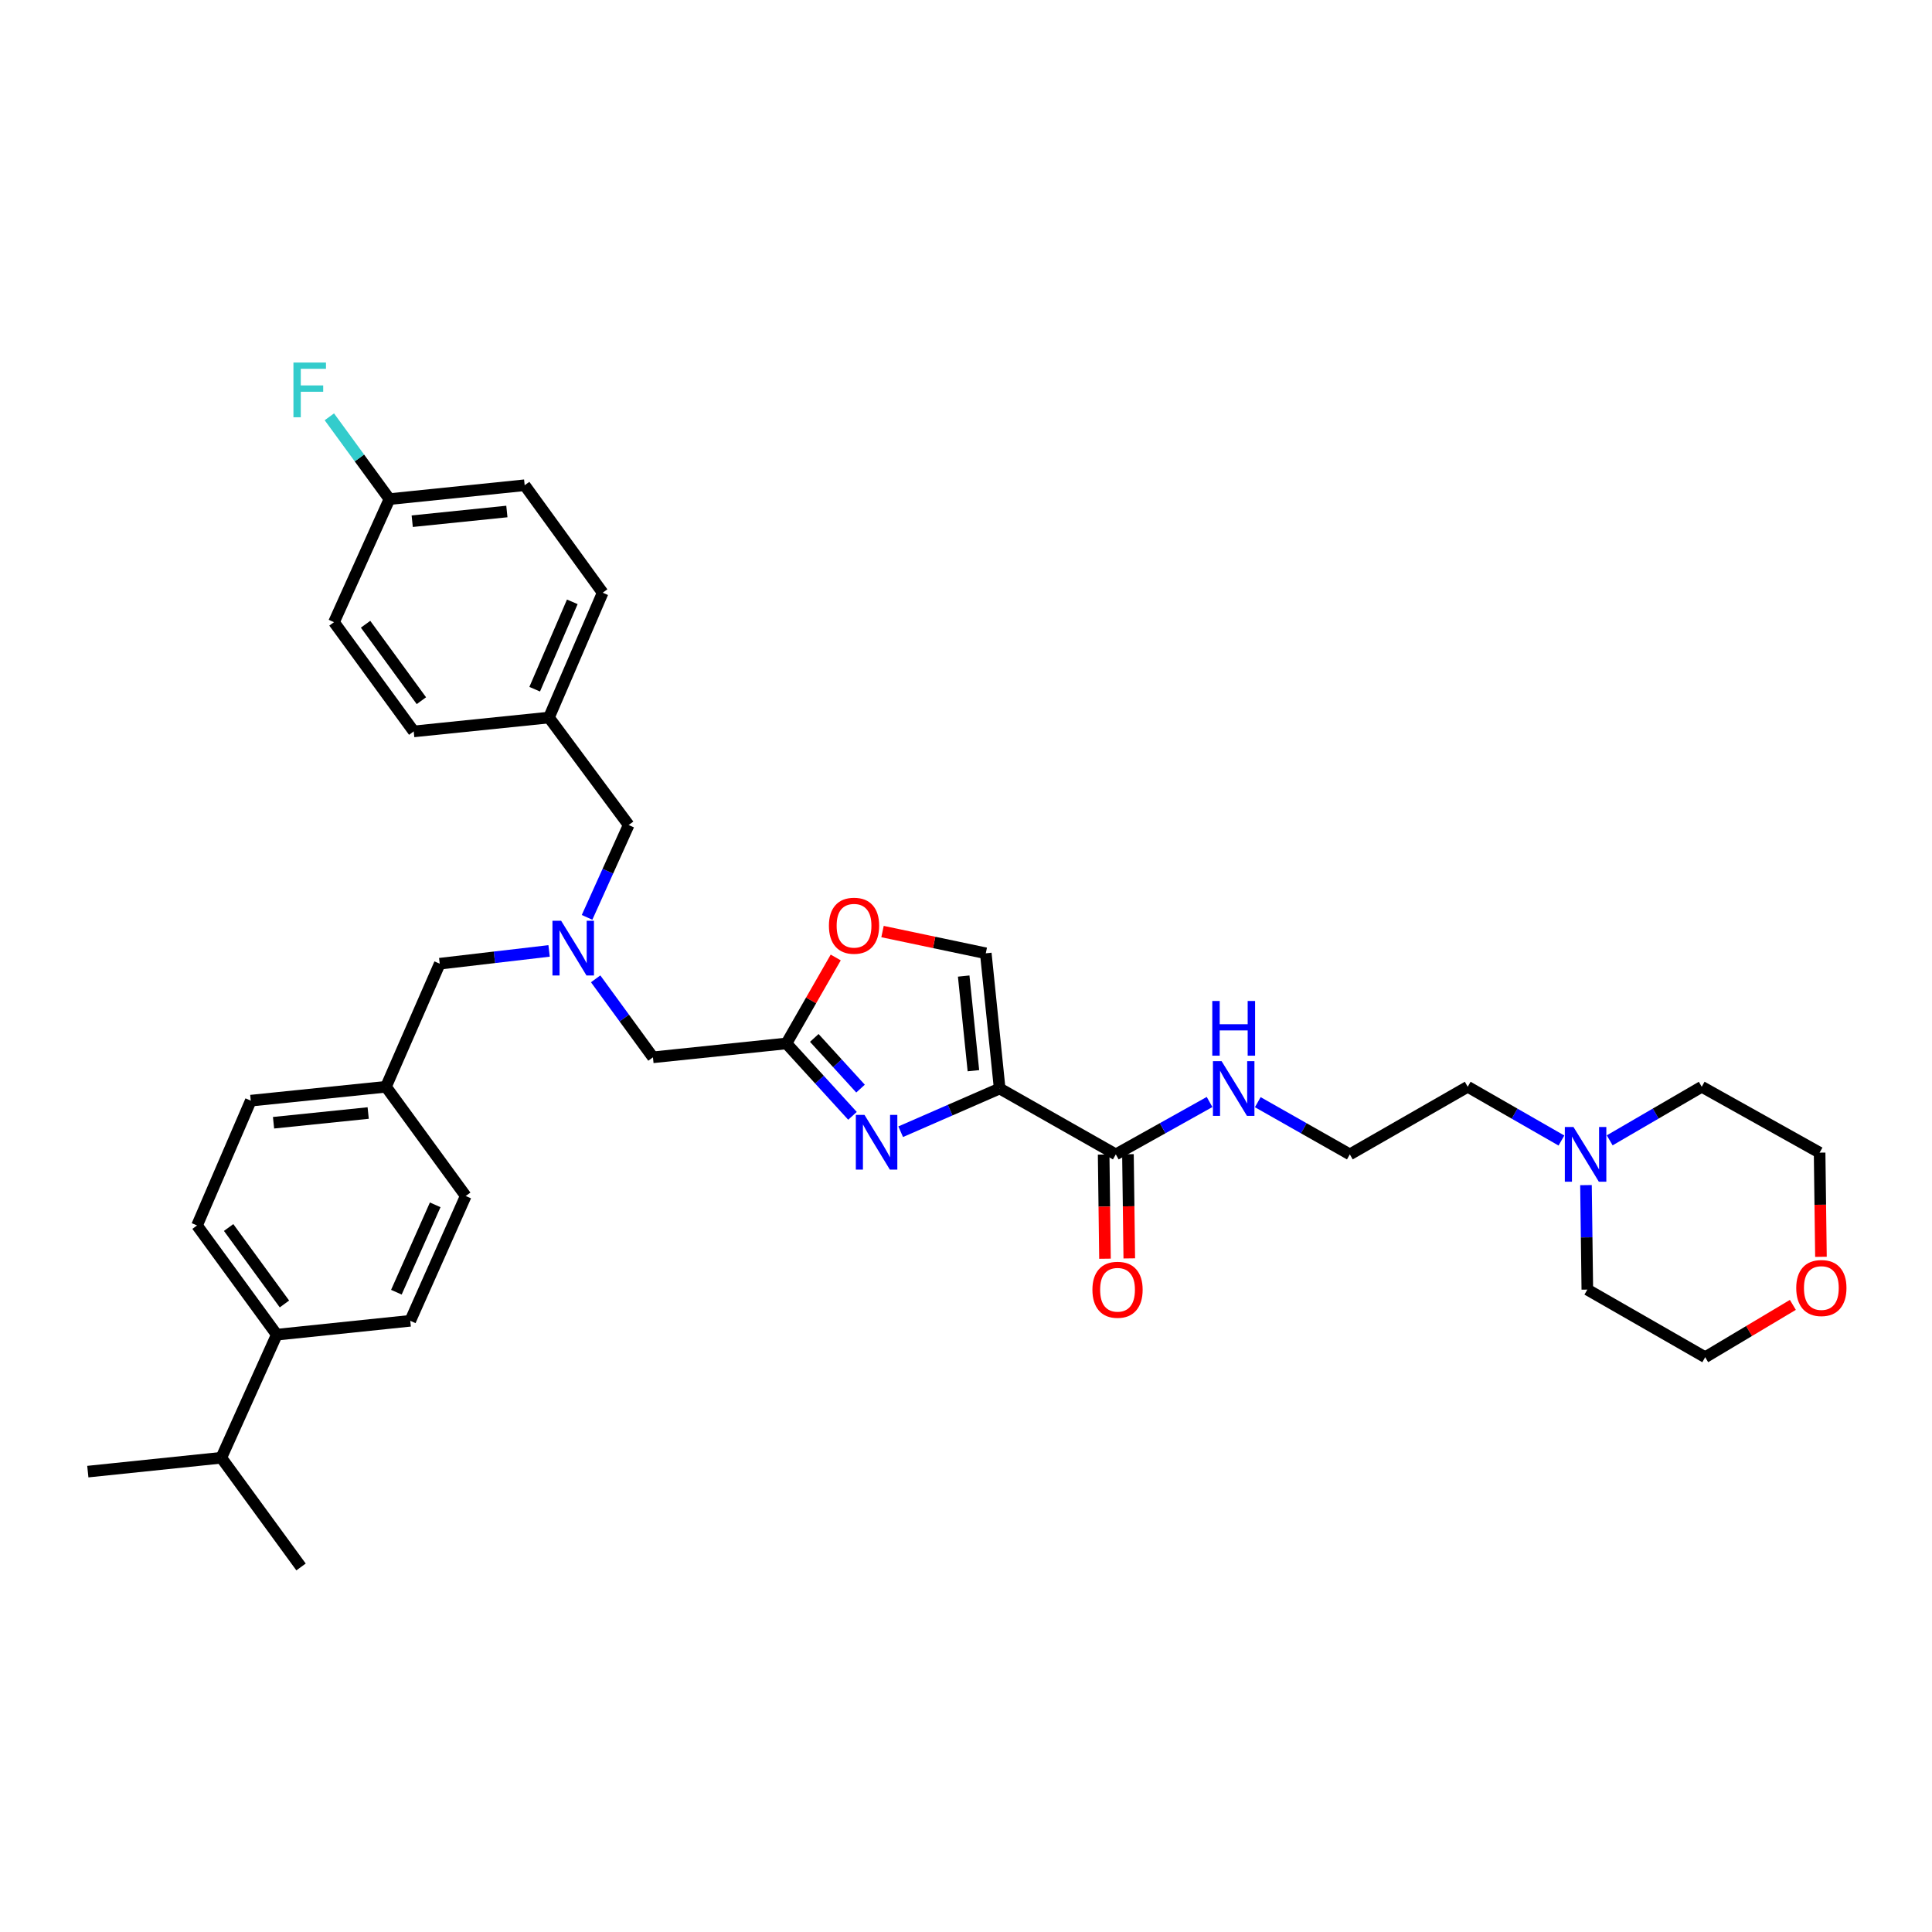 <?xml version='1.0' encoding='iso-8859-1'?>
<svg version='1.1' baseProfile='full'
              xmlns='http://www.w3.org/2000/svg'
                      xmlns:rdkit='http://www.rdkit.org/xml'
                      xmlns:xlink='http://www.w3.org/1999/xlink'
                  xml:space='preserve'
width='1000px' height='1000px' viewBox='0 0 1000 1000'>
<!-- END OF HEADER -->
<rect style='opacity:1.0;fill:#FFFFFF;stroke:none' width='1000' height='1000' x='0' y='0'> </rect>
<path class='bond-0' d='M 808.198,590.337 L 783.942,576.424' style='fill:none;fill-rule:evenodd;stroke:#0000FF;stroke-width:6px;stroke-linecap:butt;stroke-linejoin:miter;stroke-opacity:1' />
<path class='bond-0' d='M 783.942,576.424 L 759.687,562.511' style='fill:none;fill-rule:evenodd;stroke:#000000;stroke-width:6px;stroke-linecap:butt;stroke-linejoin:miter;stroke-opacity:1' />
<path class='bond-1' d='M 820.901,613.416 L 821.249,640.455' style='fill:none;fill-rule:evenodd;stroke:#0000FF;stroke-width:6px;stroke-linecap:butt;stroke-linejoin:miter;stroke-opacity:1' />
<path class='bond-1' d='M 821.249,640.455 L 821.598,667.494' style='fill:none;fill-rule:evenodd;stroke:#000000;stroke-width:6px;stroke-linecap:butt;stroke-linejoin:miter;stroke-opacity:1' />
<path class='bond-2' d='M 833.175,590.242 L 856.997,576.377' style='fill:none;fill-rule:evenodd;stroke:#0000FF;stroke-width:6px;stroke-linecap:butt;stroke-linejoin:miter;stroke-opacity:1' />
<path class='bond-2' d='M 856.997,576.377 L 880.818,562.511' style='fill:none;fill-rule:evenodd;stroke:#000000;stroke-width:6px;stroke-linecap:butt;stroke-linejoin:miter;stroke-opacity:1' />
<path class='bond-3' d='M 571.25,597.586 L 571.595,624.546' style='fill:none;fill-rule:evenodd;stroke:#000000;stroke-width:6px;stroke-linecap:butt;stroke-linejoin:miter;stroke-opacity:1' />
<path class='bond-3' d='M 571.595,624.546 L 571.939,651.505' style='fill:none;fill-rule:evenodd;stroke:#FF0000;stroke-width:6px;stroke-linecap:butt;stroke-linejoin:miter;stroke-opacity:1' />
<path class='bond-3' d='M 583.827,597.425 L 584.172,624.385' style='fill:none;fill-rule:evenodd;stroke:#000000;stroke-width:6px;stroke-linecap:butt;stroke-linejoin:miter;stroke-opacity:1' />
<path class='bond-3' d='M 584.172,624.385 L 584.516,651.344' style='fill:none;fill-rule:evenodd;stroke:#FF0000;stroke-width:6px;stroke-linecap:butt;stroke-linejoin:miter;stroke-opacity:1' />
<path class='bond-4' d='M 577.539,597.506 L 601.803,583.948' style='fill:none;fill-rule:evenodd;stroke:#000000;stroke-width:6px;stroke-linecap:butt;stroke-linejoin:miter;stroke-opacity:1' />
<path class='bond-4' d='M 601.803,583.948 L 626.068,570.39' style='fill:none;fill-rule:evenodd;stroke:#0000FF;stroke-width:6px;stroke-linecap:butt;stroke-linejoin:miter;stroke-opacity:1' />
<path class='bond-5' d='M 577.539,597.506 L 517.424,563.413' style='fill:none;fill-rule:evenodd;stroke:#000000;stroke-width:6px;stroke-linecap:butt;stroke-linejoin:miter;stroke-opacity:1' />
<path class='bond-6' d='M 651.023,570.484 L 674.847,583.995' style='fill:none;fill-rule:evenodd;stroke:#0000FF;stroke-width:6px;stroke-linecap:butt;stroke-linejoin:miter;stroke-opacity:1' />
<path class='bond-6' d='M 674.847,583.995 L 698.67,597.506' style='fill:none;fill-rule:evenodd;stroke:#000000;stroke-width:6px;stroke-linecap:butt;stroke-linejoin:miter;stroke-opacity:1' />
<path class='bond-7' d='M 942.522,650.53 L 942.175,623.571' style='fill:none;fill-rule:evenodd;stroke:#FF0000;stroke-width:6px;stroke-linecap:butt;stroke-linejoin:miter;stroke-opacity:1' />
<path class='bond-7' d='M 942.175,623.571 L 941.828,596.611' style='fill:none;fill-rule:evenodd;stroke:#000000;stroke-width:6px;stroke-linecap:butt;stroke-linejoin:miter;stroke-opacity:1' />
<path class='bond-8' d='M 927.979,675.405 L 905.293,688.947' style='fill:none;fill-rule:evenodd;stroke:#FF0000;stroke-width:6px;stroke-linecap:butt;stroke-linejoin:miter;stroke-opacity:1' />
<path class='bond-8' d='M 905.293,688.947 L 882.607,702.489' style='fill:none;fill-rule:evenodd;stroke:#000000;stroke-width:6px;stroke-linecap:butt;stroke-linejoin:miter;stroke-opacity:1' />
<path class='bond-9' d='M 308.307,506.644 L 323.136,526.954' style='fill:none;fill-rule:evenodd;stroke:#0000FF;stroke-width:6px;stroke-linecap:butt;stroke-linejoin:miter;stroke-opacity:1' />
<path class='bond-9' d='M 323.136,526.954 L 337.966,547.264' style='fill:none;fill-rule:evenodd;stroke:#000000;stroke-width:6px;stroke-linecap:butt;stroke-linejoin:miter;stroke-opacity:1' />
<path class='bond-10' d='M 284.211,492.193 L 255.907,495.502' style='fill:none;fill-rule:evenodd;stroke:#0000FF;stroke-width:6px;stroke-linecap:butt;stroke-linejoin:miter;stroke-opacity:1' />
<path class='bond-10' d='M 255.907,495.502 L 227.603,498.812' style='fill:none;fill-rule:evenodd;stroke:#000000;stroke-width:6px;stroke-linecap:butt;stroke-linejoin:miter;stroke-opacity:1' />
<path class='bond-11' d='M 303.859,474.827 L 314.631,450.927' style='fill:none;fill-rule:evenodd;stroke:#0000FF;stroke-width:6px;stroke-linecap:butt;stroke-linejoin:miter;stroke-opacity:1' />
<path class='bond-11' d='M 314.631,450.927 L 325.402,427.027' style='fill:none;fill-rule:evenodd;stroke:#000000;stroke-width:6px;stroke-linecap:butt;stroke-linejoin:miter;stroke-opacity:1' />
<path class='bond-12' d='M 337.966,547.264 L 407.053,540.081' style='fill:none;fill-rule:evenodd;stroke:#000000;stroke-width:6px;stroke-linecap:butt;stroke-linejoin:miter;stroke-opacity:1' />
<path class='bond-13' d='M 227.603,498.812 L 199.785,562.511' style='fill:none;fill-rule:evenodd;stroke:#000000;stroke-width:6px;stroke-linecap:butt;stroke-linejoin:miter;stroke-opacity:1' />
<path class='bond-14' d='M 466.195,585.777 L 491.809,574.595' style='fill:none;fill-rule:evenodd;stroke:#0000FF;stroke-width:6px;stroke-linecap:butt;stroke-linejoin:miter;stroke-opacity:1' />
<path class='bond-14' d='M 491.809,574.595 L 517.424,563.413' style='fill:none;fill-rule:evenodd;stroke:#000000;stroke-width:6px;stroke-linecap:butt;stroke-linejoin:miter;stroke-opacity:1' />
<path class='bond-15' d='M 441.246,577.556 L 424.15,558.819' style='fill:none;fill-rule:evenodd;stroke:#0000FF;stroke-width:6px;stroke-linecap:butt;stroke-linejoin:miter;stroke-opacity:1' />
<path class='bond-15' d='M 424.15,558.819 L 407.053,540.081' style='fill:none;fill-rule:evenodd;stroke:#000000;stroke-width:6px;stroke-linecap:butt;stroke-linejoin:miter;stroke-opacity:1' />
<path class='bond-15' d='M 445.409,563.457 L 433.441,550.341' style='fill:none;fill-rule:evenodd;stroke:#0000FF;stroke-width:6px;stroke-linecap:butt;stroke-linejoin:miter;stroke-opacity:1' />
<path class='bond-15' d='M 433.441,550.341 L 421.474,537.225' style='fill:none;fill-rule:evenodd;stroke:#000000;stroke-width:6px;stroke-linecap:butt;stroke-linejoin:miter;stroke-opacity:1' />
<path class='bond-16' d='M 517.424,563.413 L 510.24,493.424' style='fill:none;fill-rule:evenodd;stroke:#000000;stroke-width:6px;stroke-linecap:butt;stroke-linejoin:miter;stroke-opacity:1' />
<path class='bond-16' d='M 503.834,554.199 L 498.806,505.207' style='fill:none;fill-rule:evenodd;stroke:#000000;stroke-width:6px;stroke-linecap:butt;stroke-linejoin:miter;stroke-opacity:1' />
<path class='bond-17' d='M 510.24,493.424 L 483.515,487.799' style='fill:none;fill-rule:evenodd;stroke:#000000;stroke-width:6px;stroke-linecap:butt;stroke-linejoin:miter;stroke-opacity:1' />
<path class='bond-17' d='M 483.515,487.799 L 456.79,482.174' style='fill:none;fill-rule:evenodd;stroke:#FF0000;stroke-width:6px;stroke-linecap:butt;stroke-linejoin:miter;stroke-opacity:1' />
<path class='bond-18' d='M 143.261,690.826 L 101.985,634.296' style='fill:none;fill-rule:evenodd;stroke:#000000;stroke-width:6px;stroke-linecap:butt;stroke-linejoin:miter;stroke-opacity:1' />
<path class='bond-18' d='M 147.228,674.93 L 118.335,635.358' style='fill:none;fill-rule:evenodd;stroke:#000000;stroke-width:6px;stroke-linecap:butt;stroke-linejoin:miter;stroke-opacity:1' />
<path class='bond-19' d='M 143.261,690.826 L 212.348,683.643' style='fill:none;fill-rule:evenodd;stroke:#000000;stroke-width:6px;stroke-linecap:butt;stroke-linejoin:miter;stroke-opacity:1' />
<path class='bond-20' d='M 143.261,690.826 L 114.549,754.533' style='fill:none;fill-rule:evenodd;stroke:#000000;stroke-width:6px;stroke-linecap:butt;stroke-linejoin:miter;stroke-opacity:1' />
<path class='bond-21' d='M 101.985,634.296 L 129.803,569.695' style='fill:none;fill-rule:evenodd;stroke:#000000;stroke-width:6px;stroke-linecap:butt;stroke-linejoin:miter;stroke-opacity:1' />
<path class='bond-22' d='M 271.569,251.161 L 201.58,258.338' style='fill:none;fill-rule:evenodd;stroke:#000000;stroke-width:6px;stroke-linecap:butt;stroke-linejoin:miter;stroke-opacity:1' />
<path class='bond-22' d='M 262.354,264.75 L 213.362,269.773' style='fill:none;fill-rule:evenodd;stroke:#000000;stroke-width:6px;stroke-linecap:butt;stroke-linejoin:miter;stroke-opacity:1' />
<path class='bond-23' d='M 271.569,251.161 L 311.944,306.79' style='fill:none;fill-rule:evenodd;stroke:#000000;stroke-width:6px;stroke-linecap:butt;stroke-linejoin:miter;stroke-opacity:1' />
<path class='bond-24' d='M 201.58,258.338 L 172.868,322.044' style='fill:none;fill-rule:evenodd;stroke:#000000;stroke-width:6px;stroke-linecap:butt;stroke-linejoin:miter;stroke-opacity:1' />
<path class='bond-25' d='M 201.58,258.338 L 186.027,237.039' style='fill:none;fill-rule:evenodd;stroke:#000000;stroke-width:6px;stroke-linecap:butt;stroke-linejoin:miter;stroke-opacity:1' />
<path class='bond-25' d='M 186.027,237.039 L 170.474,215.741' style='fill:none;fill-rule:evenodd;stroke:#33CCCC;stroke-width:6px;stroke-linecap:butt;stroke-linejoin:miter;stroke-opacity:1' />
<path class='bond-26' d='M 172.868,322.044 L 214.144,378.575' style='fill:none;fill-rule:evenodd;stroke:#000000;stroke-width:6px;stroke-linecap:butt;stroke-linejoin:miter;stroke-opacity:1' />
<path class='bond-26' d='M 189.218,323.107 L 218.111,362.678' style='fill:none;fill-rule:evenodd;stroke:#000000;stroke-width:6px;stroke-linecap:butt;stroke-linejoin:miter;stroke-opacity:1' />
<path class='bond-27' d='M 214.144,378.575 L 284.133,371.398' style='fill:none;fill-rule:evenodd;stroke:#000000;stroke-width:6px;stroke-linecap:butt;stroke-linejoin:miter;stroke-opacity:1' />
<path class='bond-28' d='M 284.133,371.398 L 311.944,306.79' style='fill:none;fill-rule:evenodd;stroke:#000000;stroke-width:6px;stroke-linecap:butt;stroke-linejoin:miter;stroke-opacity:1' />
<path class='bond-28' d='M 276.752,356.734 L 296.219,311.508' style='fill:none;fill-rule:evenodd;stroke:#000000;stroke-width:6px;stroke-linecap:butt;stroke-linejoin:miter;stroke-opacity:1' />
<path class='bond-29' d='M 284.133,371.398 L 325.402,427.027' style='fill:none;fill-rule:evenodd;stroke:#000000;stroke-width:6px;stroke-linecap:butt;stroke-linejoin:miter;stroke-opacity:1' />
<path class='bond-30' d='M 212.348,683.643 L 241.061,619.042' style='fill:none;fill-rule:evenodd;stroke:#000000;stroke-width:6px;stroke-linecap:butt;stroke-linejoin:miter;stroke-opacity:1' />
<path class='bond-30' d='M 205.162,668.844 L 225.26,623.624' style='fill:none;fill-rule:evenodd;stroke:#000000;stroke-width:6px;stroke-linecap:butt;stroke-linejoin:miter;stroke-opacity:1' />
<path class='bond-31' d='M 199.785,562.511 L 241.061,619.042' style='fill:none;fill-rule:evenodd;stroke:#000000;stroke-width:6px;stroke-linecap:butt;stroke-linejoin:miter;stroke-opacity:1' />
<path class='bond-32' d='M 199.785,562.511 L 129.803,569.695' style='fill:none;fill-rule:evenodd;stroke:#000000;stroke-width:6px;stroke-linecap:butt;stroke-linejoin:miter;stroke-opacity:1' />
<path class='bond-32' d='M 190.572,576.101 L 141.584,581.129' style='fill:none;fill-rule:evenodd;stroke:#000000;stroke-width:6px;stroke-linecap:butt;stroke-linejoin:miter;stroke-opacity:1' />
<path class='bond-33' d='M 114.549,754.533 L 45.455,761.709' style='fill:none;fill-rule:evenodd;stroke:#000000;stroke-width:6px;stroke-linecap:butt;stroke-linejoin:miter;stroke-opacity:1' />
<path class='bond-34' d='M 114.549,754.533 L 155.818,811.056' style='fill:none;fill-rule:evenodd;stroke:#000000;stroke-width:6px;stroke-linecap:butt;stroke-linejoin:miter;stroke-opacity:1' />
<path class='bond-35' d='M 432.573,495.59 L 419.813,517.835' style='fill:none;fill-rule:evenodd;stroke:#FF0000;stroke-width:6px;stroke-linecap:butt;stroke-linejoin:miter;stroke-opacity:1' />
<path class='bond-35' d='M 419.813,517.835 L 407.053,540.081' style='fill:none;fill-rule:evenodd;stroke:#000000;stroke-width:6px;stroke-linecap:butt;stroke-linejoin:miter;stroke-opacity:1' />
<path class='bond-36' d='M 759.687,562.511 L 698.67,597.506' style='fill:none;fill-rule:evenodd;stroke:#000000;stroke-width:6px;stroke-linecap:butt;stroke-linejoin:miter;stroke-opacity:1' />
<path class='bond-37' d='M 821.598,667.494 L 882.607,702.489' style='fill:none;fill-rule:evenodd;stroke:#000000;stroke-width:6px;stroke-linecap:butt;stroke-linejoin:miter;stroke-opacity:1' />
<path class='bond-38' d='M 880.818,562.511 L 941.828,596.611' style='fill:none;fill-rule:evenodd;stroke:#000000;stroke-width:6px;stroke-linecap:butt;stroke-linejoin:miter;stroke-opacity:1' />
<path  class='atom-0' d='M 814.436 583.346
L 823.716 598.346
Q 824.636 599.826, 826.116 602.506
Q 827.596 605.186, 827.676 605.346
L 827.676 583.346
L 831.436 583.346
L 831.436 611.666
L 827.556 611.666
L 817.596 595.266
Q 816.436 593.346, 815.196 591.146
Q 813.996 588.946, 813.636 588.266
L 813.636 611.666
L 809.956 611.666
L 809.956 583.346
L 814.436 583.346
' fill='#0000FF'/>
<path  class='atom-2' d='M 565.433 667.574
Q 565.433 660.774, 568.793 656.974
Q 572.153 653.174, 578.433 653.174
Q 584.713 653.174, 588.073 656.974
Q 591.433 660.774, 591.433 667.574
Q 591.433 674.454, 588.033 678.374
Q 584.633 682.254, 578.433 682.254
Q 572.193 682.254, 568.793 678.374
Q 565.433 674.494, 565.433 667.574
M 578.433 679.054
Q 582.753 679.054, 585.073 676.174
Q 587.433 673.254, 587.433 667.574
Q 587.433 662.014, 585.073 659.214
Q 582.753 656.374, 578.433 656.374
Q 574.113 656.374, 571.753 659.174
Q 569.433 661.974, 569.433 667.574
Q 569.433 673.294, 571.753 676.174
Q 574.113 679.054, 578.433 679.054
' fill='#FF0000'/>
<path  class='atom-3' d='M 632.295 549.253
L 641.575 564.253
Q 642.495 565.733, 643.975 568.413
Q 645.455 571.093, 645.535 571.253
L 645.535 549.253
L 649.295 549.253
L 649.295 577.573
L 645.415 577.573
L 635.455 561.173
Q 634.295 559.253, 633.055 557.053
Q 631.855 554.853, 631.495 554.173
L 631.495 577.573
L 627.815 577.573
L 627.815 549.253
L 632.295 549.253
' fill='#0000FF'/>
<path  class='atom-3' d='M 627.475 518.101
L 631.315 518.101
L 631.315 530.141
L 645.795 530.141
L 645.795 518.101
L 649.635 518.101
L 649.635 546.421
L 645.795 546.421
L 645.795 533.341
L 631.315 533.341
L 631.315 546.421
L 627.475 546.421
L 627.475 518.101
' fill='#0000FF'/>
<path  class='atom-4' d='M 929.729 666.68
Q 929.729 659.88, 933.089 656.08
Q 936.449 652.28, 942.729 652.28
Q 949.009 652.28, 952.369 656.08
Q 955.729 659.88, 955.729 666.68
Q 955.729 673.56, 952.329 677.48
Q 948.929 681.36, 942.729 681.36
Q 936.489 681.36, 933.089 677.48
Q 929.729 673.6, 929.729 666.68
M 942.729 678.16
Q 947.049 678.16, 949.369 675.28
Q 951.729 672.36, 951.729 666.68
Q 951.729 661.12, 949.369 658.32
Q 947.049 655.48, 942.729 655.48
Q 938.409 655.48, 936.049 658.28
Q 933.729 661.08, 933.729 666.68
Q 933.729 672.4, 936.049 675.28
Q 938.409 678.16, 942.729 678.16
' fill='#FF0000'/>
<path  class='atom-5' d='M 290.43 476.574
L 299.71 491.574
Q 300.63 493.054, 302.11 495.734
Q 303.59 498.414, 303.67 498.574
L 303.67 476.574
L 307.43 476.574
L 307.43 504.894
L 303.55 504.894
L 293.59 488.494
Q 292.43 486.574, 291.19 484.374
Q 289.99 482.174, 289.63 481.494
L 289.63 504.894
L 285.95 504.894
L 285.95 476.574
L 290.43 476.574
' fill='#0000FF'/>
<path  class='atom-8' d='M 447.457 577.064
L 456.737 592.064
Q 457.657 593.544, 459.137 596.224
Q 460.617 598.904, 460.697 599.064
L 460.697 577.064
L 464.457 577.064
L 464.457 605.384
L 460.577 605.384
L 450.617 588.984
Q 449.457 587.064, 448.217 584.864
Q 447.017 582.664, 446.657 581.984
L 446.657 605.384
L 442.977 605.384
L 442.977 577.064
L 447.457 577.064
' fill='#0000FF'/>
<path  class='atom-20' d='M 151.884 187.654
L 168.724 187.654
L 168.724 190.894
L 155.684 190.894
L 155.684 199.494
L 167.284 199.494
L 167.284 202.774
L 155.684 202.774
L 155.684 215.974
L 151.884 215.974
L 151.884 187.654
' fill='#33CCCC'/>
<path  class='atom-28' d='M 429.048 479.152
Q 429.048 472.352, 432.408 468.552
Q 435.768 464.752, 442.048 464.752
Q 448.328 464.752, 451.688 468.552
Q 455.048 472.352, 455.048 479.152
Q 455.048 486.032, 451.648 489.952
Q 448.248 493.832, 442.048 493.832
Q 435.808 493.832, 432.408 489.952
Q 429.048 486.072, 429.048 479.152
M 442.048 490.632
Q 446.368 490.632, 448.688 487.752
Q 451.048 484.832, 451.048 479.152
Q 451.048 473.592, 448.688 470.792
Q 446.368 467.952, 442.048 467.952
Q 437.728 467.952, 435.368 470.752
Q 433.048 473.552, 433.048 479.152
Q 433.048 484.872, 435.368 487.752
Q 437.728 490.632, 442.048 490.632
' fill='#FF0000'/>
</svg>
